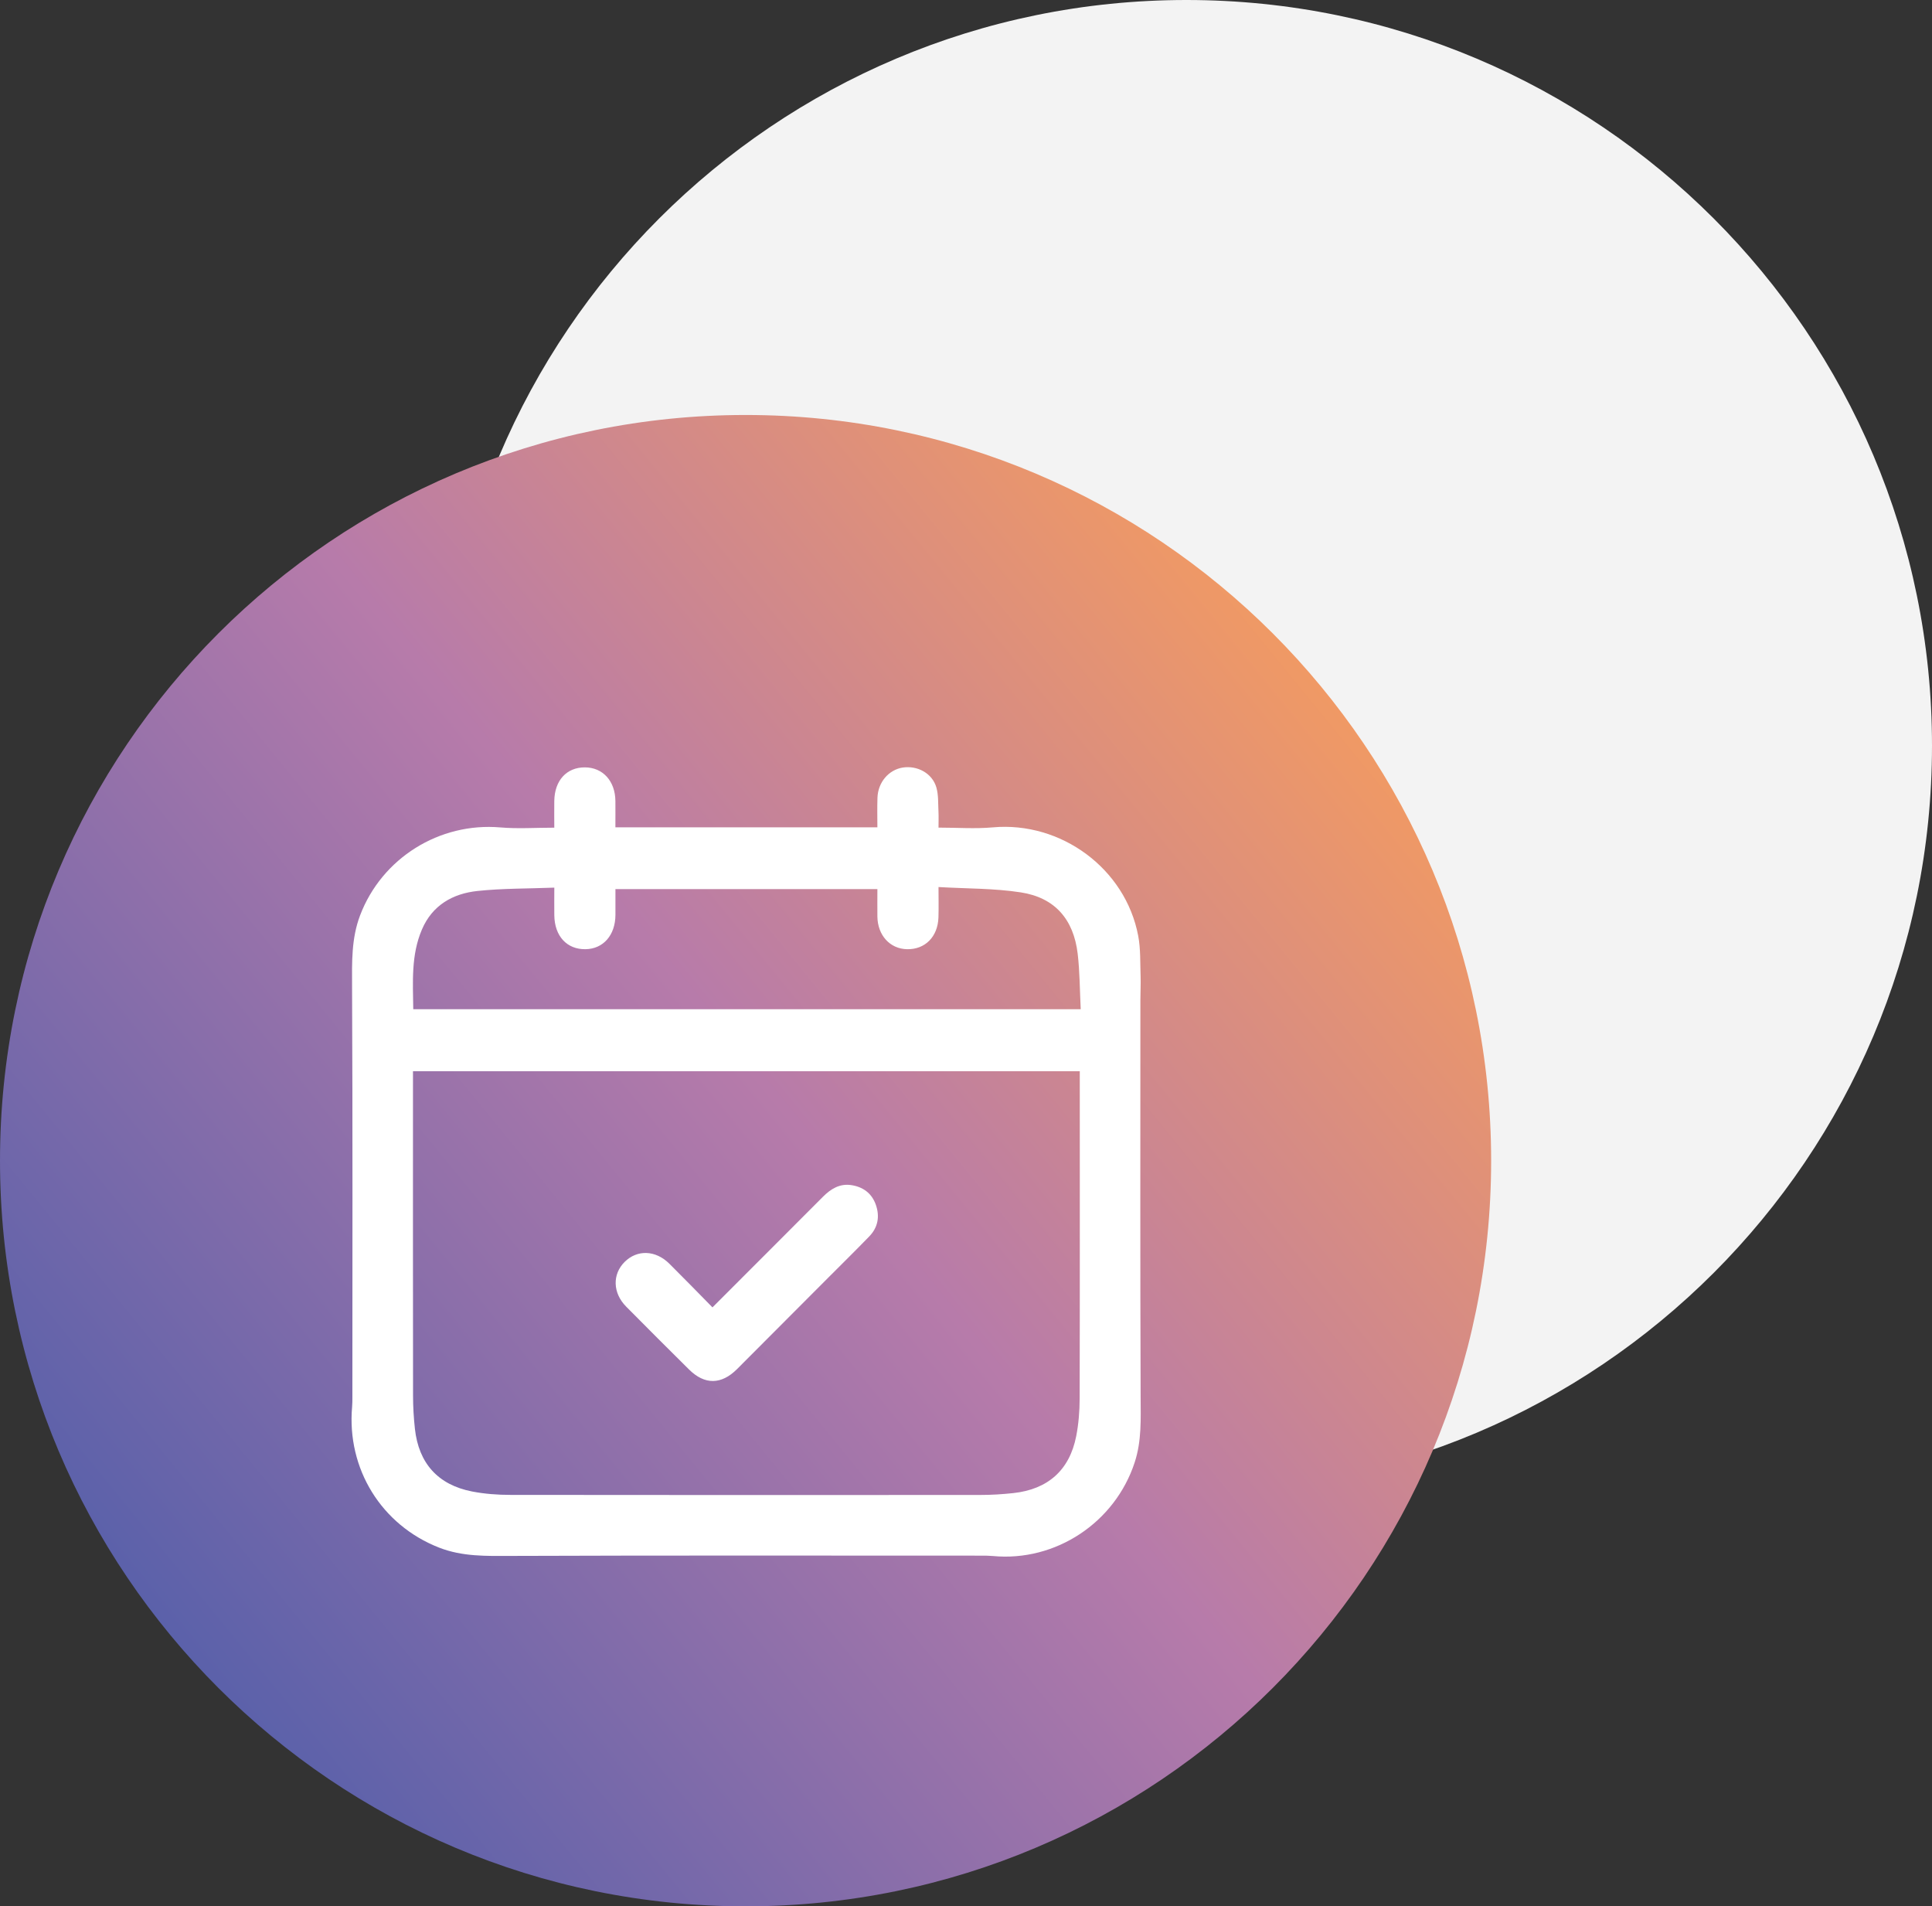 <?xml version="1.0" encoding="UTF-8"?> <svg xmlns="http://www.w3.org/2000/svg" width="149" height="147" viewBox="0 0 149 147" fill="none"><rect x="0" y="0" width="149" height="147" fill="#333333" stroke="none"/><path d="M149 57.5C149 25.744 123.256 0 91.5 0C59.744 0 34 25.744 34 57.5C34 89.256 59.744 115 91.5 115C123.256 115 149 89.256 149 57.5Z" fill="#F3F3F3"></path><path d="M115 89.5C115 57.744 89.256 32 57.5 32C25.744 32 0 57.744 0 89.5C0 121.256 25.744 147 57.5 147C89.256 147 115 121.256 115 89.5Z" fill="url(#paint0_linear_307_33)"></path><path d="M42.748 63.823C42.748 63.105 42.737 62.429 42.748 61.754C42.774 60.176 43.7 59.171 45.105 59.173C46.493 59.176 47.448 60.227 47.461 61.772C47.467 62.429 47.461 63.084 47.461 63.794H67.666C67.666 63.054 67.645 62.286 67.672 61.52C67.709 60.333 68.528 59.368 69.611 59.189C70.741 59.006 71.893 59.623 72.212 60.711C72.385 61.301 72.343 61.959 72.377 62.589C72.399 62.975 72.38 63.36 72.38 63.818C73.816 63.818 75.202 63.922 76.567 63.799C81.823 63.326 86.802 66.975 87.781 72.165C87.973 73.178 87.928 74.24 87.965 75.28C87.986 75.886 87.949 76.495 87.949 77.104C87.949 87.308 87.928 97.512 87.968 107.716C87.973 109.423 88.053 111.107 87.51 112.764C85.994 117.409 81.408 120.446 76.572 119.986C76.282 119.959 75.99 119.957 75.697 119.957C63.597 119.957 51.496 119.933 39.396 119.978C37.51 119.986 35.659 120.039 33.869 119.34C29.419 117.603 26.737 113.27 27.155 108.484C27.176 108.242 27.176 107.997 27.176 107.755C27.176 97.187 27.203 86.617 27.152 76.048C27.144 74.189 27.096 72.364 27.769 70.59C29.448 66.164 33.893 63.4 38.59 63.804C39.939 63.919 41.303 63.823 42.745 63.823H42.748ZM83.281 82.6H31.85V83.52C31.85 91.556 31.844 99.595 31.855 107.63C31.855 108.479 31.908 109.335 31.999 110.179C32.291 112.836 33.781 114.498 36.401 115.009C37.372 115.198 38.38 115.273 39.372 115.273C51.449 115.288 63.525 115.286 75.601 115.278C76.45 115.278 77.304 115.225 78.15 115.134C80.82 114.844 82.485 113.363 82.999 110.748C83.185 109.801 83.262 108.817 83.265 107.849C83.286 99.69 83.275 91.532 83.275 83.374C83.275 83.132 83.275 82.892 83.275 82.597L83.281 82.6ZM72.38 68.404C72.38 69.3 72.399 70.023 72.375 70.75C72.324 72.239 71.34 73.224 69.954 73.194C68.637 73.168 67.685 72.122 67.666 70.675C67.659 69.978 67.666 69.279 67.666 68.558H47.464C47.464 69.247 47.467 69.898 47.464 70.548C47.456 72.112 46.528 73.173 45.155 73.194C43.724 73.216 42.772 72.189 42.75 70.585C42.74 69.912 42.75 69.236 42.75 68.446C40.702 68.526 38.75 68.499 36.821 68.704C34.917 68.909 33.345 69.797 32.541 71.673C31.69 73.657 31.847 75.748 31.871 77.82H83.347C83.273 76.354 83.278 74.939 83.113 73.543C82.799 70.883 81.344 69.212 78.719 68.811C76.668 68.494 74.564 68.529 72.383 68.401L72.38 68.404Z" fill="white"></path><path d="M54.946 100.813C57.856 97.9 60.665 95.099 63.461 92.29C64.076 91.673 64.762 91.25 65.658 91.386C66.568 91.524 67.238 92.022 67.547 92.902C67.861 93.799 67.714 94.642 67.044 95.336C66.012 96.403 64.953 97.443 63.905 98.493C61.551 100.853 59.2 103.215 56.843 105.572C55.633 106.782 54.348 106.798 53.143 105.606C51.518 103.997 49.9 102.38 48.291 100.754C47.251 99.704 47.214 98.262 48.174 97.307C49.142 96.344 50.56 96.392 51.619 97.443C52.72 98.536 53.803 99.65 54.944 100.81L54.946 100.813Z" fill="white"></path><defs><linearGradient id="paint0_linear_307_33" x1="17.203" y1="138.516" x2="115" y2="58.629" gradientUnits="userSpaceOnUse"><stop stop-color="#545FAA"></stop><stop offset="0.531" stop-color="#B77BAA"></stop><stop offset="1" stop-color="#F79D5C"></stop></linearGradient></defs></svg> 